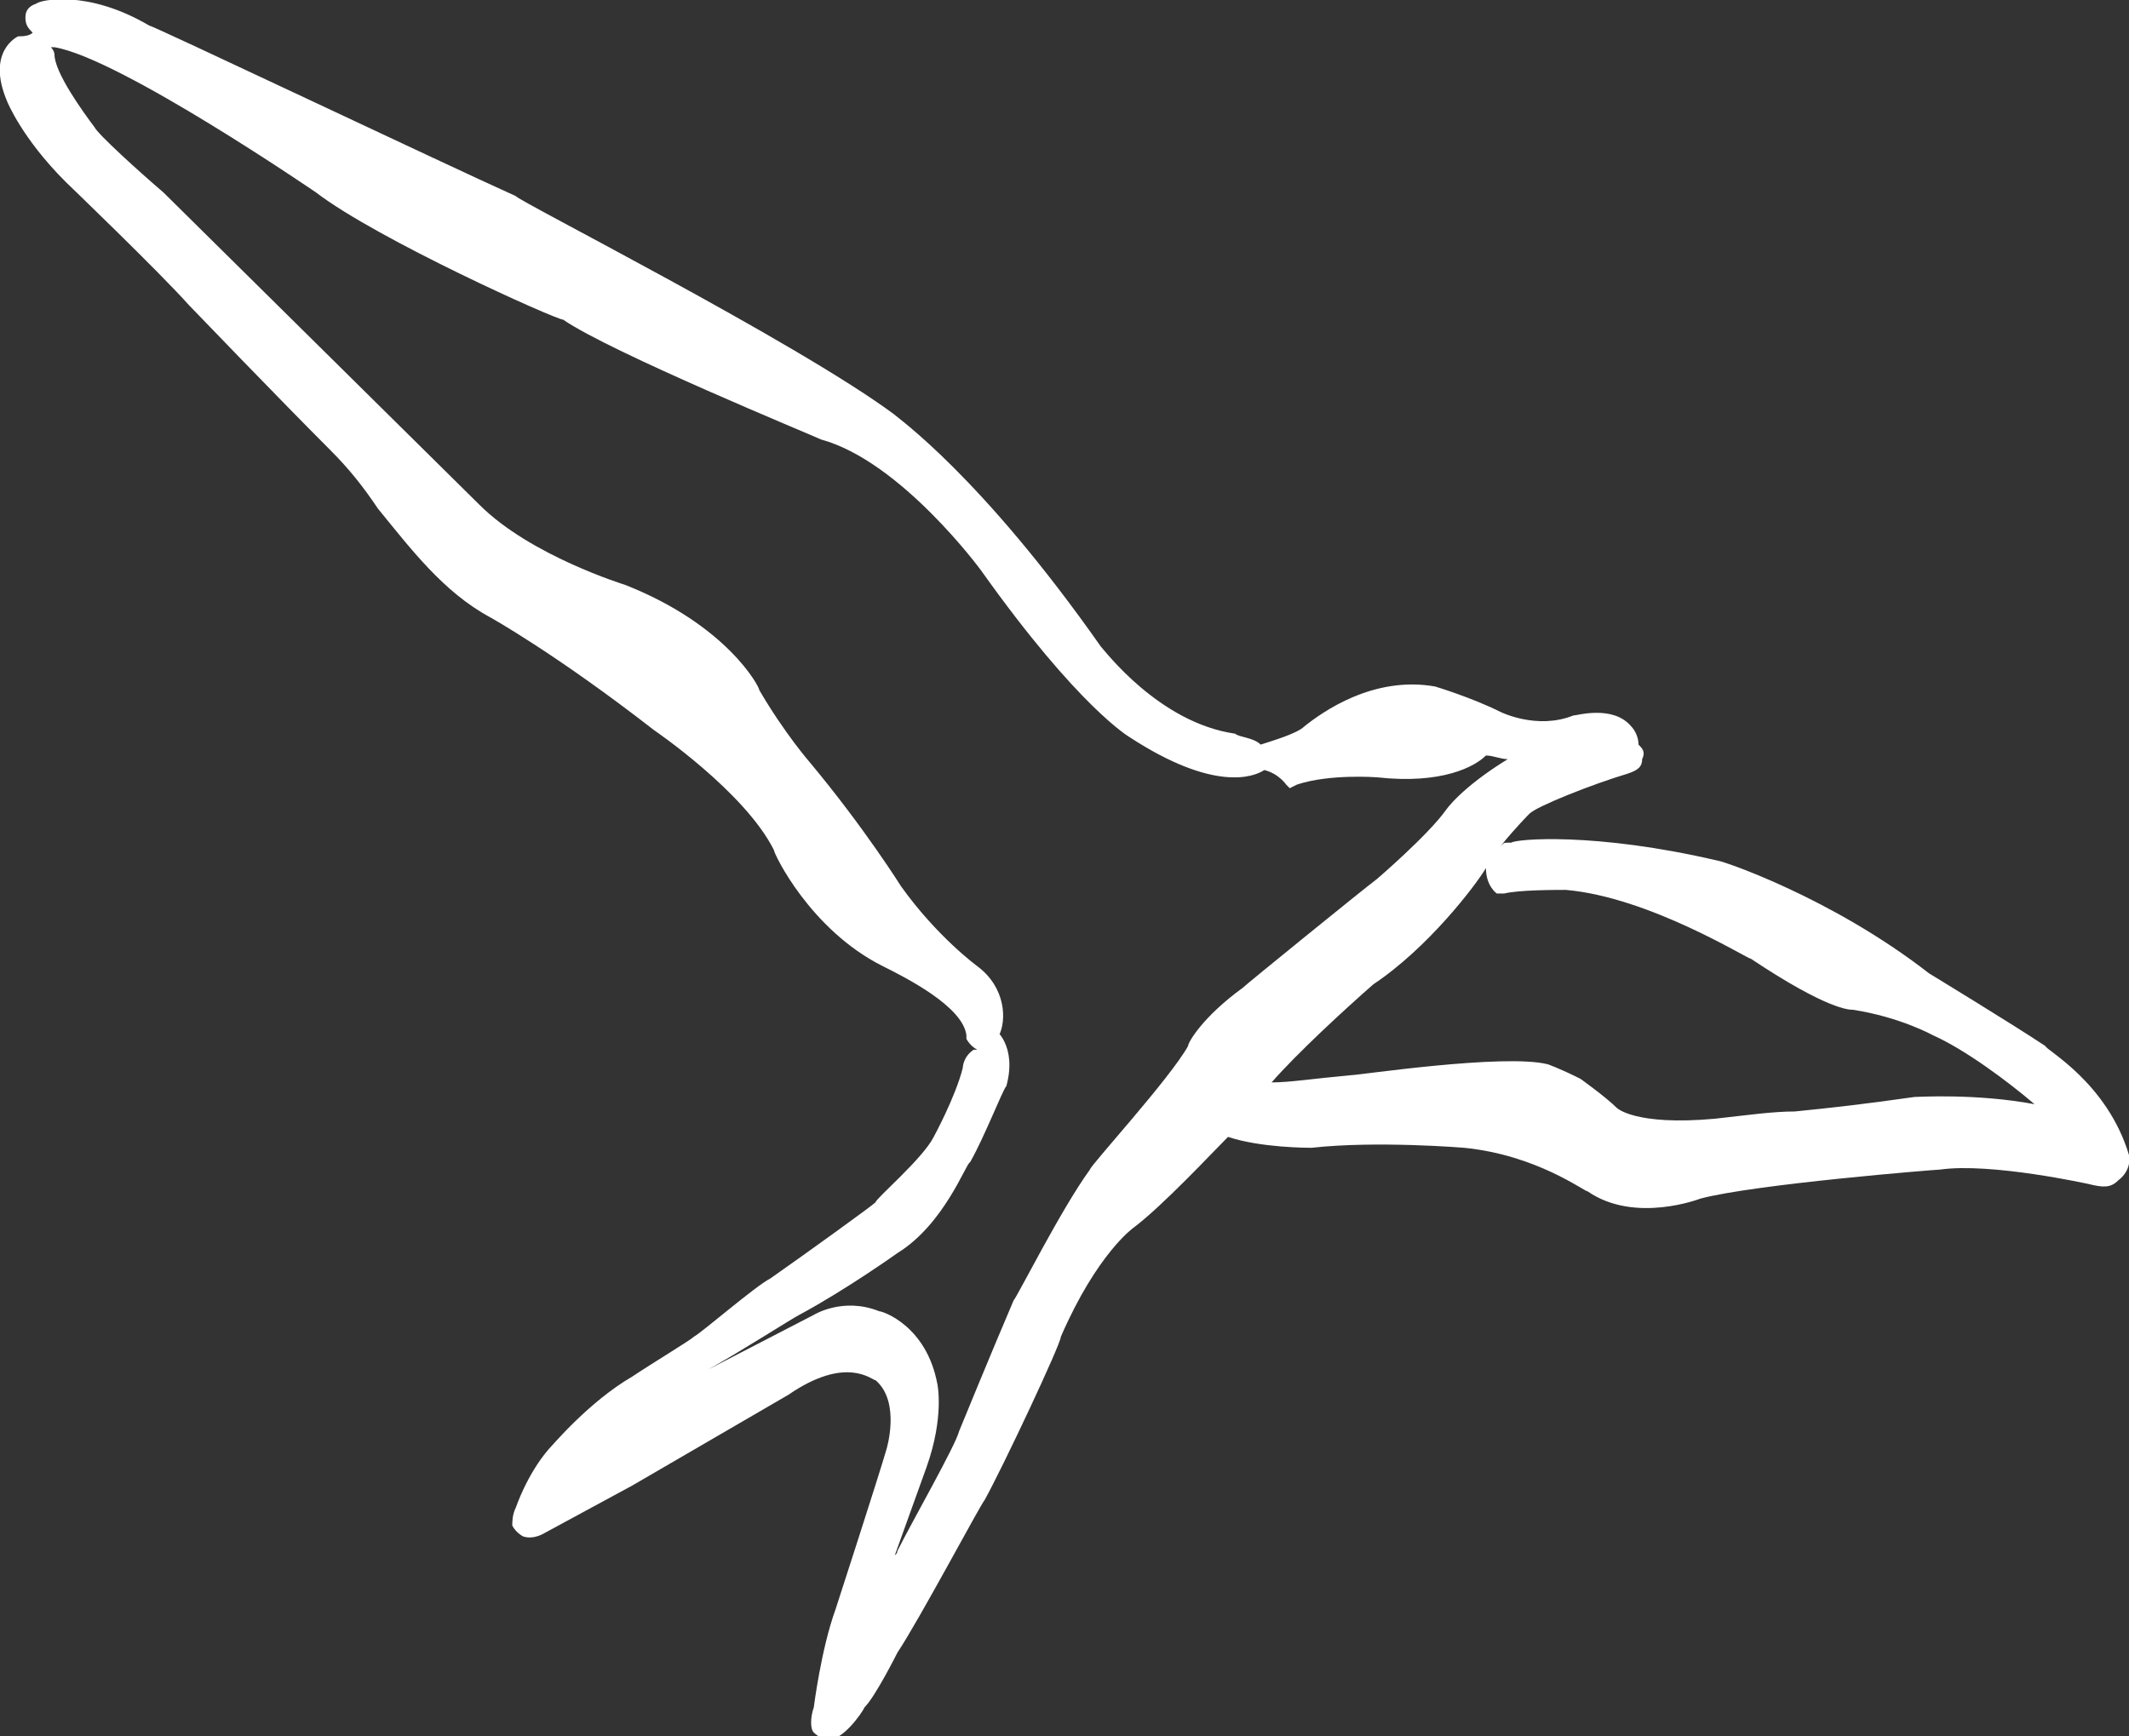 <svg version="1.1" id="Layer_2_1_" xmlns:x="ns_extend;" xmlns:i="ns_ai;" xmlns:graph="ns_graphs;" xmlns="http://www.w3.org/2000/svg" xmlns:xlink="http://www.w3.org/1999/xlink" x="0px" y="0px" viewBox="0 0 58.6 47.8" style="enable-background:new 0 0 58.6 47.8;" xml:space="preserve">
 <rect x="0" y="0" width="58.6" height="47.8" fill="#333333" stroke="none"/>
 <style type="text/css">
  .st0{fill:#FFFFFF;}
 </style>
 <g>
  <path class="st0" d="M58.6,31.8c-0.6-2-2.3-2.9-2.3-3c-0.9-0.6-3.2-2-3.2-2c-2.7-2.1-5.7-3.1-5.8-3.1c-3.4-0.8-5.6-0.6-5.7-0.5
		l-0.1,0c-0.1,0-0.1,0-0.2,0.1c0.4-0.5,0.8-0.9,0.8-0.9c0.2-0.2,1.7-0.8,2.7-1.1c0.3-0.1,0.4-0.2,0.4-0.4c0.1-0.2,0-0.3-0.1-0.4
		c0-0.2-0.1-0.4-0.2-0.5c-0.5-0.6-1.5-0.3-1.6-0.3c-1,0.4-2-0.1-2-0.1c-0.8-0.4-1.8-0.7-1.8-0.7c-1.7-0.3-3.1,0.7-3.6,1.1l0,0
		c-0.2,0.2-0.9,0.4-1.2,0.5c-0.2-0.2-0.6-0.2-0.7-0.3c-2.1-0.3-3.6-2.3-3.7-2.4c-3.3-4.7-5.6-6.3-5.7-6.4c-2.7-2-10.4-5.9-10.4-6
		c-2-0.9-10-4.7-10.1-4.7C2.4-0.3,1.1,0,1,0.1C0.7,0.2,0.7,0.4,0.7,0.5c0,0.2,0.1,0.3,0.2,0.4C0.8,1,0.6,1,0.5,1
		c0,0-0.9,0.4-0.3,1.8c0,0,0.4,1,1.6,2.2c0,0,2.6,2.5,3.4,3.4c0,0,2.5,2.6,3.9,4c0.5,0.5,0.9,1,1.3,1.6c0.9,1.1,1.8,2.3,3.1,3
		c0,0,1.8,1,4.5,3.1c0,0,2.5,1.7,3.3,3.3c0,0.1,1,2.2,3,3.2c0.6,0.3,2.2,1.1,2.3,1.9l0,0.1c0,0,0.1,0.2,0.3,0.3c0,0-0.1,0-0.1,0
		c-0.3,0.2-0.3,0.5-0.3,0.5c-0.2,0.8-0.8,1.9-0.8,1.9c-0.3,0.6-1.6,1.7-1.6,1.8c-0.1,0.1-1.9,1.4-2.9,2.1c-0.4,0.2-1.9,1.5-2.1,1.6
		c-0.1,0.1-1.1,0.7-1.7,1.1c-1.2,0.7-2.2,1.9-2.3,2c-0.6,0.7-0.9,1.6-0.9,1.6c-0.1,0.2-0.1,0.4-0.1,0.5c0.1,0.2,0.3,0.3,0.3,0.3
		c0.3,0.1,0.6-0.1,0.6-0.1l2.4-1.3l4.3-2.5c1.6-1.1,2.3-0.4,2.4-0.4c0.7,0.6,0.3,1.9,0.3,1.9c-0.2,0.7-1.4,4.4-1.4,4.4
		c-0.4,1.1-0.6,2.7-0.6,2.7c-0.1,0.3-0.1,0.6,0,0.7c0.1,0.1,0.3,0.2,0.3,0.2c0,0,0.1,0,0.1,0c0.4,0,0.9-0.7,1-0.9
		c0.3-0.3,0.9-1.5,0.9-1.5c0.6-0.9,2.3-4.1,2.4-4.2c0.5-0.9,2.1-4.3,2.1-4.5c1-2.3,2-3,2-3c0.8-0.6,2.2-2.1,2.6-2.5
		c0.9,0.3,2.2,0.3,2.3,0.3c1.8-0.2,4.2,0,4.2,0c2,0.2,3.3,1.2,3.4,1.2c1.3,0.9,3.1,0.2,3.1,0.2c1.5-0.4,6.5-0.8,6.6-0.8
		c1.4-0.2,4.1,0.4,4.1,0.4c0.4,0.1,0.6,0.1,0.8-0.1C58.7,32.2,58.6,31.8,58.6,31.8z M41.2,24.6L41.2,24.6l0.2,0
		c0.4-0.1,1.4-0.1,1.7-0.1c2.3,0.2,5,1.9,5.1,1.9c2.1,1.4,2.7,1.4,2.8,1.4c1.3,0.2,2.2,0.7,2.2,0.7c0.9,0.4,2.1,1.3,2.8,1.9
		c-1.6-0.3-3.2-0.2-3.3-0.2c-1.4,0.2-2.3,0.3-3.3,0.4c-0.6,0-1.3,0.1-2.2,0.2c-2.2,0.2-2.7-0.3-2.7-0.3c-0.3-0.3-1-0.8-1-0.8
		c-0.6-0.3-0.9-0.4-0.9-0.4c-1.2-0.3-5.2,0.3-5.4,0.3c-1.1,0.1-1.7,0.2-2.2,0.2c0.7-0.8,2-2,2.8-2.7c1.5-1,2.8-2.7,3.1-3.2
		C40.9,24.4,41.2,24.6,41.2,24.6z M27.5,28.5L27.5,28.5c0.2-0.4,0.2-1.3-0.6-1.9c0,0-1.1-0.8-2.1-2.2c0,0-1-1.6-2.5-3.4
		c0,0-0.7-0.8-1.4-2c0-0.1-0.9-1.8-3.7-2.9c0,0-2.6-0.8-4-2.2L4.5,5.3C3.8,4.7,2.7,3.7,2.6,3.5l0,0C2.3,3.1,1.5,2,1.5,1.5
		c0,0,0-0.1-0.1-0.2c0,0,0.1,0,0.1,0c1.8,0.3,7.2,4,7.2,4c1.7,1.3,6.6,3.5,6.8,3.5c1.3,0.9,6.9,3.2,7.1,3.3c2.2,0.6,4.4,3.6,4.4,3.6
		c2.7,3.8,4.1,4.6,4.1,4.6c2.3,1.5,3.4,1.1,3.7,0.9c0.4,0.1,0.6,0.4,0.6,0.4l0.1,0.1l0.2-0.1c0.9-0.3,2.2-0.2,2.2-0.2
		c1.8,0.2,2.7-0.3,3-0.6c0.2,0,0.4,0.1,0.6,0.1c-1.3,0.8-1.7,1.4-1.7,1.4c-0.5,0.7-1.9,1.9-1.9,1.9c-0.4,0.3-3.6,2.9-3.7,3
		c-1.1,0.8-1.5,1.5-1.5,1.6c-0.5,0.9-2.7,3.3-2.7,3.4c-0.8,1.1-2,3.5-2.1,3.6c-0.6,1.4-1.5,3.6-1.5,3.6c-0.1,0.4-1.3,2.5-1.7,3.3
		c0,0.1-0.1,0.1-0.1,0.2l0.9-2.5c0.5-1.4,0.3-2.3,0.3-2.3c-0.3-1.6-1.5-2-1.6-2c-1-0.4-1.8,0.1-1.8,0.1l-2.9,1.5
		c0.9-0.5,2.3-1.4,2.5-1.5c1.3-0.7,2.7-1.7,2.7-1.7c1.3-0.8,1.9-2.5,2-2.5c0.4-0.7,0.9-2,1-2.1c0.3-1.1-0.3-1.6-0.4-1.6
		c-0.1,0-0.1,0-0.1,0C27.3,28.7,27.4,28.6,27.5,28.5z">
  </path>
 </g>
</svg>